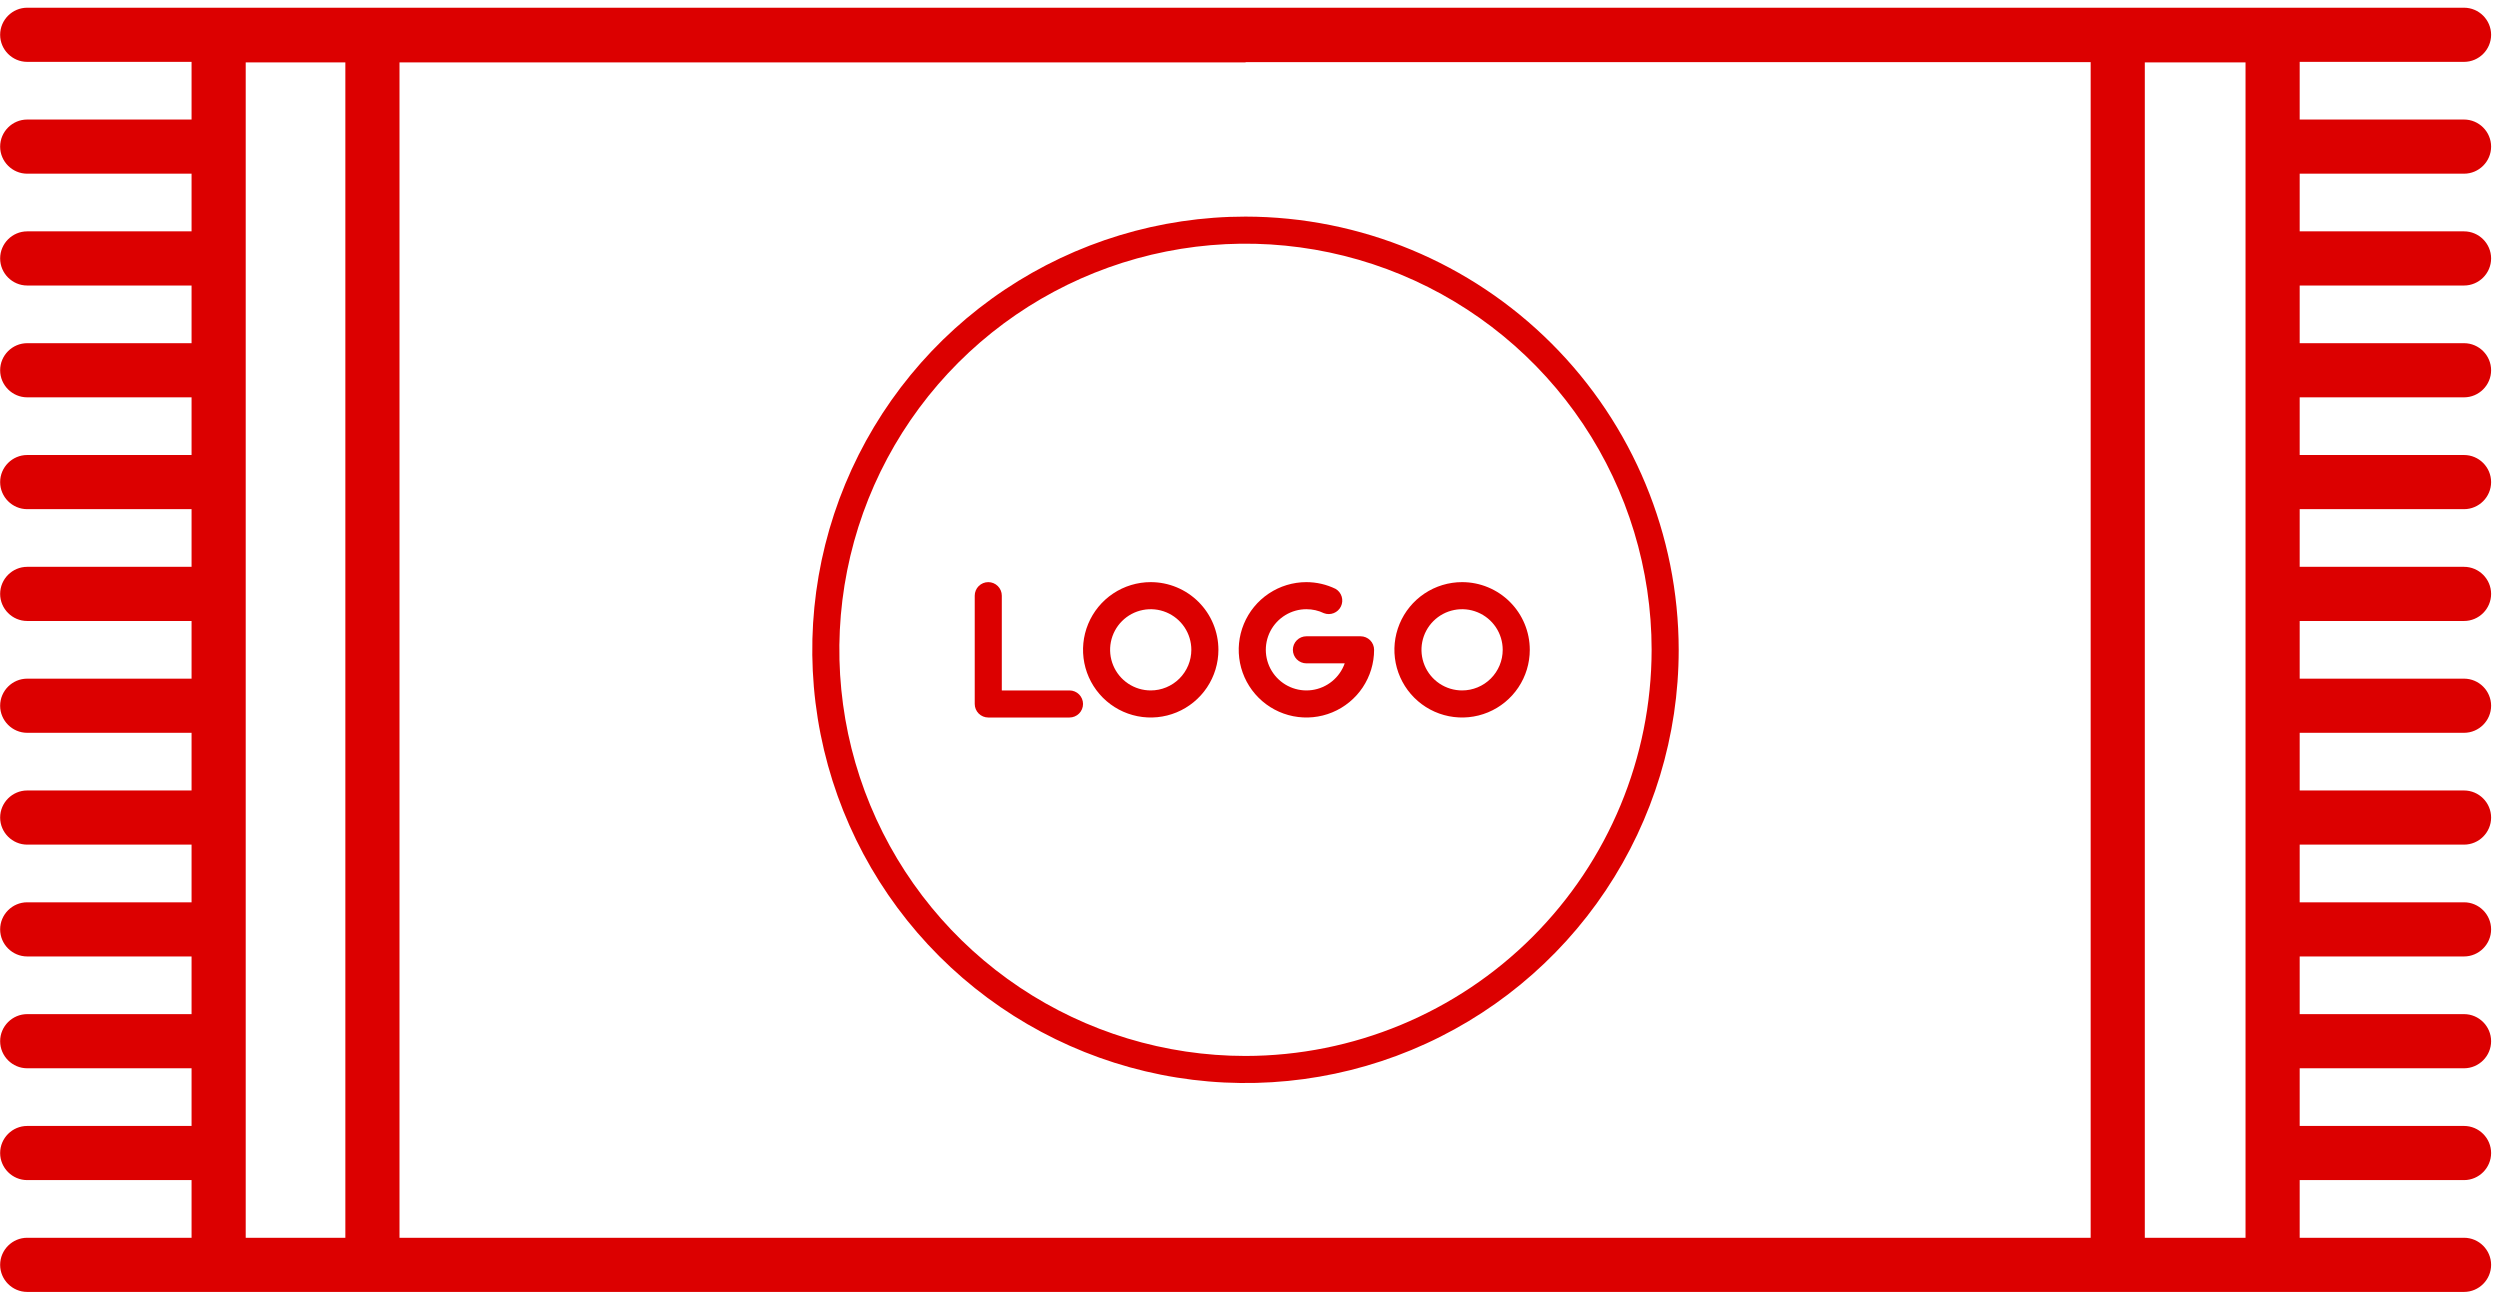 <svg xmlns="http://www.w3.org/2000/svg" width="277" height="144" viewBox="0 0 277 144" fill="none"><path d="M276.015 140.145C276.015 138.495 274.665 137.145 273.015 137.145H254.805V130.755H273.015C274.665 130.755 276.015 129.405 276.015 127.755C276.015 126.105 274.665 124.755 273.015 124.755H254.805V118.365H273.015C274.665 118.365 276.015 117.015 276.015 115.365C276.015 113.715 274.665 112.365 273.015 112.365H254.805V105.975H273.015C274.665 105.975 276.015 104.625 276.015 102.975C276.015 101.325 274.665 99.975 273.015 99.975H254.805V93.585H273.015C274.665 93.585 276.015 92.235 276.015 90.585C276.015 88.935 274.665 87.585 273.015 87.585H254.805V81.195H273.015C274.665 81.195 276.015 79.845 276.015 78.195C276.015 76.545 274.665 75.195 273.015 75.195H254.805V68.805H273.015C274.665 68.805 276.015 67.455 276.015 65.805C276.015 64.155 274.665 62.805 273.015 62.805H254.805V56.415H273.015C274.665 56.415 276.015 55.065 276.015 53.415C276.015 51.765 274.665 50.415 273.015 50.415H254.805V44.025H273.015C274.665 44.025 276.015 42.675 276.015 41.025C276.015 39.375 274.665 38.025 273.015 38.025H254.805V31.635H273.015C274.665 31.635 276.015 30.285 276.015 28.635C276.015 26.985 274.665 25.635 273.015 25.635H254.805V19.245H273.015C274.665 19.245 276.015 17.895 276.015 16.245C276.015 14.595 274.665 13.245 273.015 13.245H254.805V6.855H273.015C274.665 6.855 276.015 5.505 276.015 3.855C276.015 2.205 274.665 0.855 273.015 0.855H251.805L138.015 0.855H24.225H3.015C1.365 0.855 0.015 2.205 0.015 3.855C0.015 5.505 1.365 6.855 3.015 6.855H21.225V13.245H3.015C1.365 13.245 0.015 14.595 0.015 16.245C0.015 17.895 1.365 19.245 3.015 19.245H21.225V25.635H3.015C1.365 25.635 0.015 26.985 0.015 28.635C0.015 30.285 1.365 31.635 3.015 31.635H21.225V38.025H3.015C1.365 38.025 0.015 39.375 0.015 41.025C0.015 42.675 1.365 44.025 3.015 44.025H21.225V50.415H3.015C1.365 50.415 0.015 51.765 0.015 53.415C0.015 55.065 1.365 56.415 3.015 56.415H21.225V62.805H3.015C1.365 62.805 0.015 64.155 0.015 65.805C0.015 67.455 1.365 68.805 3.015 68.805H21.225V75.195H3.015C1.365 75.195 0.015 76.545 0.015 78.195C0.015 79.845 1.365 81.195 3.015 81.195H21.225V87.585H3.015C1.365 87.585 0.015 88.935 0.015 90.585C0.015 92.235 1.365 93.585 3.015 93.585H21.225V99.975H3.015C1.365 99.975 0.015 101.325 0.015 102.975C0.015 104.625 1.365 105.975 3.015 105.975H21.225V112.365H3.015C1.365 112.365 0.015 113.715 0.015 115.365C0.015 117.015 1.365 118.365 3.015 118.365H21.225V124.755H3.015C1.365 124.755 0.015 126.105 0.015 127.755C0.015 129.405 1.365 130.755 3.015 130.755H21.225V137.145H3.015C1.365 137.145 0.015 138.495 0.015 140.145C0.015 141.795 1.365 143.145 3.015 143.145H24.225H138.015L251.805 143.145H273.015C274.665 143.145 276.015 141.795 276.015 140.145ZM138.015 6.885H231.645V137.145H138.015H44.265L44.265 6.915H138.015V6.885ZM237.645 137.145V6.915H248.805V137.145L237.645 137.145ZM38.265 6.885L38.265 137.145H27.225L27.225 6.915H38.265V6.885Z" fill="#DC0000"></path><g clip-path="url(#clip0_16008_217)"><path d="M150.75 70.5H144.75C144.352 70.5 143.971 70.658 143.689 70.939C143.408 71.221 143.25 71.602 143.25 72C143.25 72.398 143.408 72.779 143.689 73.061C143.971 73.342 144.352 73.5 144.75 73.5H148.995C148.72 74.278 148.237 74.965 147.597 75.486C146.958 76.008 146.188 76.344 145.371 76.457C144.554 76.571 143.722 76.457 142.965 76.13C142.208 75.802 141.555 75.272 141.079 74.599C140.602 73.926 140.32 73.134 140.263 72.311C140.206 71.488 140.376 70.666 140.755 69.933C141.134 69.2 141.707 68.586 142.412 68.157C143.116 67.728 143.925 67.5 144.75 67.5C145.423 67.499 146.087 67.65 146.693 67.942C147.044 68.076 147.432 68.072 147.78 67.933C148.129 67.794 148.413 67.529 148.576 67.191C148.739 66.853 148.769 66.466 148.661 66.107C148.552 65.747 148.313 65.442 147.99 65.25C146.981 64.758 145.873 64.502 144.75 64.5C143.267 64.5 141.817 64.94 140.583 65.764C139.35 66.588 138.389 67.759 137.821 69.13C137.253 70.5 137.105 72.008 137.394 73.463C137.684 74.918 138.398 76.254 139.447 77.303C140.496 78.352 141.832 79.067 143.287 79.356C144.742 79.645 146.25 79.497 147.62 78.929C148.991 78.361 150.162 77.4 150.986 76.167C151.81 74.933 152.25 73.483 152.25 72C152.25 71.602 152.092 71.221 151.811 70.939C151.529 70.658 151.148 70.5 150.75 70.5Z" fill="#DC0000"></path><path d="M118.5 76.5H111V66C111 65.602 110.842 65.221 110.561 64.939C110.279 64.658 109.898 64.5 109.5 64.5C109.102 64.5 108.721 64.658 108.439 64.939C108.158 65.221 108 65.602 108 66V78C108 78.398 108.158 78.779 108.439 79.061C108.721 79.342 109.102 79.5 109.5 79.5H118.5C118.898 79.5 119.279 79.342 119.561 79.061C119.842 78.779 120 78.398 120 78C120 77.602 119.842 77.221 119.561 76.939C119.279 76.658 118.898 76.5 118.5 76.5Z" fill="#DC0000"></path><path d="M127.5 64.5C126.017 64.5 124.567 64.94 123.333 65.764C122.1 66.588 121.139 67.759 120.571 69.13C120.003 70.5 119.855 72.008 120.144 73.463C120.434 74.918 121.148 76.254 122.197 77.303C123.246 78.352 124.582 79.067 126.037 79.356C127.492 79.645 129 79.497 130.37 78.929C131.741 78.361 132.912 77.4 133.736 76.167C134.56 74.933 135 73.483 135 72C135 70.011 134.21 68.103 132.803 66.697C131.397 65.29 129.489 64.5 127.5 64.5ZM127.5 76.5C126.61 76.5 125.74 76.236 125 75.742C124.26 75.247 123.683 74.544 123.343 73.722C123.002 72.9 122.913 71.995 123.086 71.122C123.26 70.249 123.689 69.447 124.318 68.818C124.947 68.189 125.749 67.76 126.622 67.587C127.495 67.413 128.4 67.502 129.222 67.843C130.044 68.183 130.747 68.76 131.242 69.5C131.736 70.24 132 71.11 132 72C132 73.194 131.526 74.338 130.682 75.182C129.838 76.026 128.693 76.5 127.5 76.5Z" fill="#DC0000"></path><path d="M162 64.5C160.517 64.5 159.067 64.94 157.833 65.764C156.6 66.588 155.639 67.759 155.071 69.13C154.503 70.5 154.355 72.008 154.644 73.463C154.934 74.918 155.648 76.254 156.697 77.303C157.746 78.352 159.082 79.067 160.537 79.356C161.992 79.645 163.5 79.497 164.87 78.929C166.241 78.361 167.412 77.4 168.236 76.167C169.06 74.933 169.5 73.483 169.5 72C169.5 70.011 168.71 68.103 167.303 66.697C165.897 65.29 163.989 64.5 162 64.5ZM162 76.5C161.11 76.5 160.24 76.236 159.5 75.742C158.76 75.247 158.183 74.544 157.843 73.722C157.502 72.9 157.413 71.995 157.586 71.122C157.76 70.249 158.189 69.447 158.818 68.818C159.447 68.189 160.249 67.76 161.122 67.587C161.995 67.413 162.9 67.502 163.722 67.843C164.544 68.183 165.247 68.76 165.742 69.5C166.236 70.24 166.5 71.11 166.5 72C166.5 73.194 166.026 74.338 165.182 75.182C164.338 76.026 163.193 76.5 162 76.5Z" fill="#DC0000"></path><path d="M138 24C128.507 24 119.226 26.815 111.333 32.09C103.439 37.364 97.287 44.86 93.654 53.631C90.021 62.402 89.07 72.053 90.922 81.364C92.774 90.675 97.346 99.228 104.059 105.941C110.772 112.654 119.325 117.226 128.636 119.078C137.947 120.93 147.598 119.979 156.369 116.346C165.14 112.713 172.636 106.561 177.911 98.667C183.185 90.774 186 81.493 186 72C185.986 59.274 180.925 47.073 171.926 38.074C162.927 29.076 150.726 24.014 138 24ZM138 117C129.1 117 120.4 114.361 112.999 109.416C105.599 104.471 99.831 97.443 96.425 89.221C93.019 80.998 92.128 71.95 93.865 63.221C95.601 54.492 99.887 46.474 106.18 40.18C112.474 33.887 120.492 29.601 129.221 27.865C137.95 26.128 146.998 27.02 155.221 30.425C163.443 33.831 170.471 39.599 175.416 46.999C180.361 54.4 183 63.1 183 72C182.986 83.93 178.241 95.368 169.804 103.804C161.368 112.241 149.931 116.986 138 117Z" fill="#DC0000"></path></g><defs><clipPath id="clip0_16008_217"><rect width="96" height="96" fill="white" transform="translate(90 24)"></rect></clipPath></defs></svg>